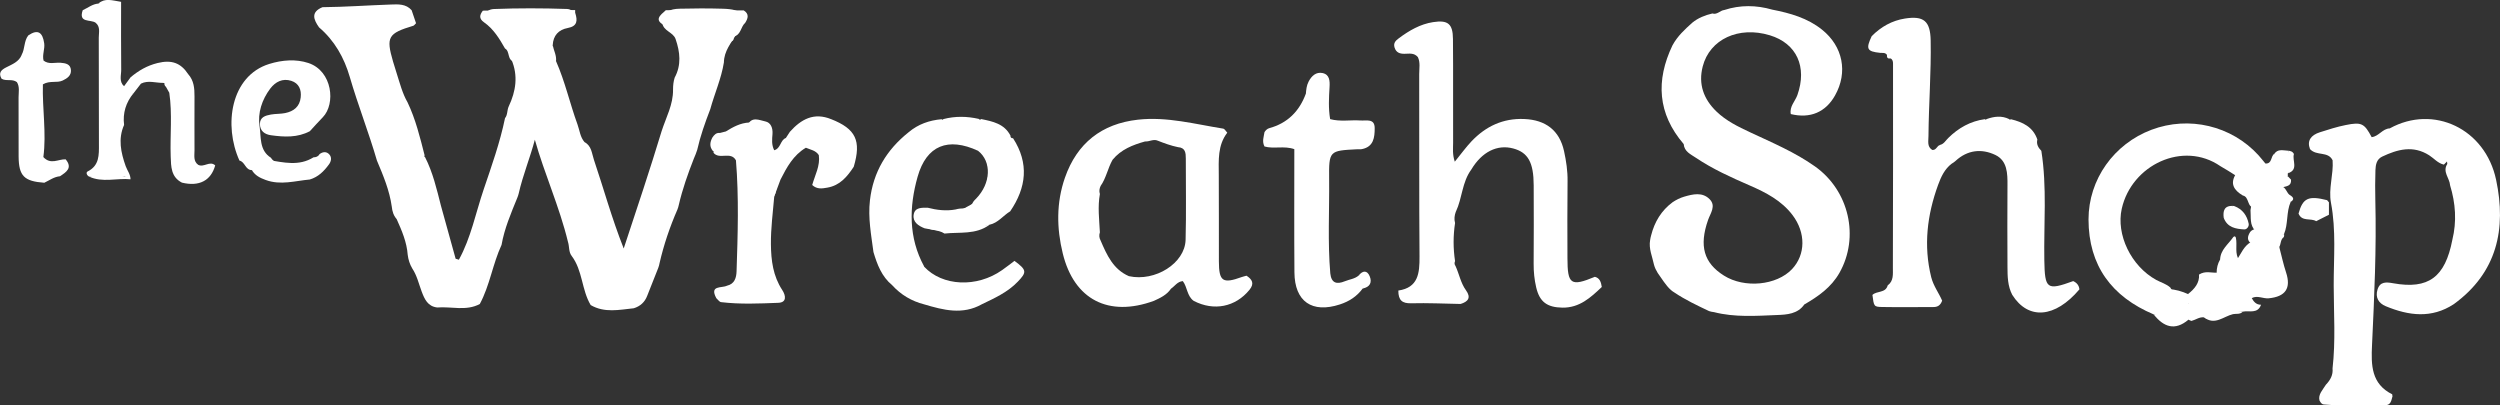 <?xml version="1.0" encoding="UTF-8"?>
<svg id="Layer_1" data-name="Layer 1" xmlns="http://www.w3.org/2000/svg" viewBox="0 0 476.87 77.32">
  <rect x="0" y="0" width="476.87" height="77.32" fill="#333333" stroke="none"/>
  <path d="m81,29.61l-.08.21.16.16c1.49,2.92,2.22,6.08,3.02,9.23.94,3.38,1.87,6.76,2.81,10.14.21.06.41.13.62.19,2.3-4.17,3.2-8.9,4.72-13.38,1.52-4.49,3.12-8.96,4.08-13.62.53-.65.36-1.51.71-2.25,1.36-2.88,1.83-5.85.52-8.91-.39-3.59-3.64-5.41-5.18-8.13.26-1.15,1.01-1.49,1.84-1.53,4.64-.18,9.28-.17,13.92-.01.63.02,1.14.37,1.59.79.45,1.41.42,2.5-1.43,2.84-1.74.32-2.78,1.42-2.87,3.27-.45,1.15.03,2.11.63,3.05,1.73,3.91,2.64,8.09,4.1,12.09.41,1.13.5,2.4,1.34,3.36,1.35.72,1.38,2.15,1.79,3.37,1.84,5.43,3.34,10.98,5.68,16.92,2.59-7.83,5.02-15.08,7.24-22.41.84-2.6,2.21-5.05,2.17-7.88,0-.78.07-1.55.31-2.3,1.31-2.42,1.03-4.88.18-7.35-.45-1.36-2.4-1.52-2.54-3.13.07-2.16,1.54-2.62,3.29-2.67,2.71-.07,5.43-.08,8.14,0,3.99.1,4.53,1.1,2.75,4.81-1.05,1.7-2.4,3.27-2.43,5.44-.49,3.08-1.78,5.93-2.6,8.92-.98,2.54-1.89,5.1-2.49,7.76-.18.57-.41,1.13-.65,1.68-1.13,2.89-2.17,5.81-2.87,8.85-.06.3-.15.58-.26.86-1.44,3.3-2.59,6.69-3.4,10.2-.05.32-.14.62-.25.92-.68,1.79-1.43,3.54-2.11,5.33-.46,1.21-1.33,1.99-2.56,2.37-2.78.29-5.58.93-8.22-.61-1.74-2.91-1.52-6.58-3.61-9.35-.62-.79-.43-1.8-.72-2.69-1.62-6.71-4.5-13.01-6.32-19.5-.88,3.37-2.28,6.73-3.08,10.26-.07.29-.16.57-.28.85-1.19,2.92-2.44,5.82-2.99,8.95-1.69,3.64-2.23,7.71-4.15,11.28-2.61,1.39-5.42.44-8.13.66-1.8-.21-2.41-1.59-2.95-3.02-.56-1.49-.9-3.07-1.8-4.42-.48-.81-.76-1.68-.87-2.61-.18-2.42-1.12-4.61-2.1-6.79-.09-.11-.17-.23-.26-.34-.17-.24-.3-.5-.4-.77-.15-.42-.24-.85-.28-1.29-.43-3.09-1.63-5.94-2.83-8.78-1.56-5.37-3.62-10.58-5.18-15.95-1.07-3.68-2.9-6.93-5.86-9.46-1.06-1.5-1.61-2.91.65-3.85,4.36-.04,8.7-.36,13.06-.51,1.4-.05,2.87-.14,3.95,1.09.29.85.57,1.69.84,2.48-.24.23-.36.43-.52.48-4.83,1.46-5.23,2.14-3.87,6.82.22.77.47,1.53.71,2.3.6,1.87,1.08,3.79,2.07,5.51,1.53,3.21,2.37,6.65,3.24,10.07Z" style="fill: #fff; stroke-width: 0px;"/>
  <path d="m319.04,8.62c.93-1.72,2.33-3.01,3.76-4.29,1.12-.92,2.44-1.43,3.83-1.76.91.3,1.47-.58,2.27-.66,3.04-.99,6.1-.95,9.16-.07,3.41.67,6.71,1.59,9.49,3.82,3.99,3.19,4.97,8.13,2.48,12.55-1.8,3.2-4.74,4.45-8.44,3.55-.28-1.44.83-2.43,1.26-3.63,1.9-5.38-.14-9.85-5.26-11.4-5.93-1.8-11.46.74-12.8,5.95-.87,3.36.17,6.22,2.61,8.58,1.85,1.79,4.13,2.9,6.44,3.98,4.22,1.98,8.54,3.79,12.37,6.51,6.51,4.62,8.52,13.49,4.66,20.3-1.57,2.77-4.04,4.49-6.7,6.03-1.27,1.82-3.33,1.94-5.17,2.01-4.02.16-8.08.47-12.06-.55-.32-.03-.63-.1-.94-.2-2.25-1.07-4.51-2.13-6.59-3.53-.25-.14-.47-.31-.69-.49-1.03-.94-1.71-2.15-2.52-3.26-.3-.49-.55-.99-.7-1.55-.32-1.56-1.04-3.07-.74-4.73.04-.3.11-.59.19-.88.65-2.57,1.94-4.73,4.1-6.33.68-.45,1.41-.82,2.19-1.05,1.68-.49,3.48-.93,4.87.48,1.27,1.28.15,2.67-.3,3.96-1.73,4.94-.82,8.19,3.03,10.61,3.92,2.47,10.05,1.88,12.99-1.24,2.59-2.76,2.65-6.93.08-10.32-2.1-2.76-5.08-4.3-8.17-5.64-3.54-1.54-7.05-3.12-10.26-5.28-.97-.66-2.2-1.16-2.32-2.61-4.98-5.8-5.35-12.12-2.13-18.85Z" style="fill: #fff; stroke-width: 0px;"/>
  <path d="m370.06,27.64c.75-.17,1.07-.85,1.57-1.32,1.95-1.93,4.24-3.21,6.98-3.59l.18.11.16-.13c1.43-.51,2.86-.69,4.28,0l.16.14.18-.11c2.25.55,4.23,1.46,5.05,3.88-.22.88.17,1.55.76,2.15,1.1,6.95.45,13.95.57,20.92.1,5.44.47,5.77,5.51,3.93.68.31,1.11.82,1.18,1.58-4.64,5.48-9.75,5.89-12.81,1.04-.88-1.68-.9-3.51-.91-5.33-.02-5.18-.04-10.36,0-15.53.02-2.29-.02-4.72-2.31-5.82-2.62-1.25-5.32-.97-7.6,1.14-.22.21-.48.37-.74.53-1.35,1.03-2.02,2.5-2.58,4.03-2.09,5.74-2.81,11.58-1.32,17.6.42,1.68,1.48,3.06,2.09,4.49-.35.98-.95,1.23-1.72,1.22-3.25,0-6.49.05-9.74-.01-1.56-.03-1.56-.12-1.84-2.3.83-.82,2.51-.31,2.91-1.82,1.18-.86.98-2.19.99-3.34.05-12.97.03-25.95.03-38.92,0-.41-.05-.8-.45-1.03-.53.09-.77-.12-.7-.66-.33-.52-.86-.36-1.33-.41-2.5-.26-2.74-.74-1.59-3.18,1.76-1.78,3.86-2.97,6.33-3.36,3.61-.57,4.85.48,4.92,4.18.11,6.08-.37,12.15-.42,18.23,0,1.02-.29,2,.71,2.65.81.1.89-.83,1.51-.94Z" style="fill: #fff; stroke-width: 0px;"/>
  <path d="m277.7,40.37c-.26.71-.36,1.43-.15,2.17-.37,2.42-.37,4.85,0,7.27-.16.33-.12.65.09.94.7,1.52.98,3.23,1.99,4.62,1.03,1.42.4,2.17-1.02,2.61-3.14-.06-6.29-.21-9.43-.13-1.69.04-2.46-.54-2.45-2.43,3.81-.56,4.06-3.31,4.04-6.49-.09-11.59-.03-23.18-.06-34.77,0-1.1.24-2.24-.25-3.26-.73-.89-1.7-.64-2.58-.64-.9,0-1.57-.24-1.87-1.19-.27-.87.22-1.33.81-1.77,1.97-1.47,4.08-2.7,6.54-3.08,2.83-.44,3.77.32,3.79,3.21.06,6.61,0,13.22.03,19.82,0,1.07-.16,2.18.32,3.59,1.21-1.49,2.13-2.77,3.2-3.9,2.72-2.85,6-4.41,10.05-4.24,4.08.17,6.72,2.16,7.59,6.13.41,1.87.7,3.78.67,5.74-.06,4.88-.03,9.76-.02,14.64,0,5.06.64,5.49,5.23,3.59.93.24,1.17.98,1.32,1.94-2.11,2-4.24,3.99-7.52,3.94-2.91-.05-4.34-1.09-4.99-3.85-.35-1.49-.5-3-.49-4.53.04-4.98.03-9.96.01-14.94-.01-4.38-1.08-6.28-3.9-7.04-3.06-.82-5.98.64-8,4.02-1.77,2.39-1.72,5.44-2.94,8.03Z" style="fill: #fff; stroke-width: 0px;"/>
  <path d="m176.26,50.85c3.48,3.76,10.07,4.07,14.89.67.82-.57,1.6-1.19,2.36-1.76,2.34,1.74,2.39,2.13.64,3.96-1.93,2.02-4.42,3.14-6.87,4.32-3.66,2.06-7.32,1.11-10.98.02-2.4-.61-4.45-1.82-6.12-3.66-2-1.65-2.86-3.94-3.57-6.32-.43-3.28-1.06-6.53-.67-9.88.62-5.39,3.18-9.63,7.37-12.97,1.82-1.54,3.95-2.28,6.29-2.49l.2.11.17-.14c2.24-.58,4.48-.54,6.73-.03.14.18.3.19.46.03,2.2.45,4.4.89,5.58,3.15-.02.36.16.52.5.51,3.08,4.77,2.55,9.41-.55,13.94-1.35.81-2.31,2.22-3.96,2.56-4.06,1.3-8.18,1.56-12.36.68-1.19-.47-2.3-1.19-2.09-2.6.22-1.43,1.55-1.33,2.67-1.33,1.76.45,3.53.67,5.34.33.26-.08.54-.13.81-.16,1.06-.01,2.05-.15,2.55-1.3.16-.22.34-.42.54-.6,2.84-2.93,3.01-7.06.37-9.13-5.69-2.63-9.83-1.06-11.53,4.96-1.62,5.74-1.76,11.6,1.25,17.11Z" style="fill: #fff; stroke-width: 0px;"/>
  <path d="m443.71,73.33c.81-.86,1.34-1.82,1.22-3.05.6-5.26.23-10.54.22-15.81-.01-5.26.48-10.54-.52-15.79-.51-2.7.51-5.39.31-8.11-.88-1.78-3.04-.75-4.31-2.13-.62-1.61.19-2.67,1.88-3.21,1.63-.52,3.27-1.05,4.94-1.38,3.01-.61,3.55-.31,4.94,2.31,1.36-.14,2.06-1.63,3.47-1.67.55.61.18,1.1-.12,1.47,3.42-.26,6.85,0,9.98,1.75,2.06,1.14,2.12,2.2.44,3.69-1.15-.26-1.87-1.19-2.8-1.78-3.07-1.95-6.02-1.14-8.96.25-1.06.5-1.25,1.53-1.29,2.58-.06,1.93-.07,3.85-.02,5.78.23,9.21-.2,18.4-.63,27.59-.18,3.82-.17,7.4,3.88,9.41l-.06.15.11.11c-.26.84-.26,1.86-1.59,1.82-3.85-.1-7.71.18-11.56-.16-.28-.02-.55-.25-.8-.76-.3-1.14.63-2.04,1.25-3.05Z" style="fill: #fff; stroke-width: 0px;"/>
  <path d="m410.81,59.97c-8.01-3.38-12.42-9.31-12.43-18.11,0-7.66,4.87-14.42,12.02-17.11,7.15-2.69,15.23-.78,20.38,4.84.47.52.9,1.07,1.35,1.61,1.88.94,2.66,2.64,3.14,4.55.11.97.19,1.95-.09,2.89-.36,1.21-1.07,1.58-2.13.67-.88-.94-1.35-2.18-2.24-3.11-1.21-1.31-2.73-2.13-4.39-2.74-.95-.61-1.91-1.21-2.89-1.77-7.09-4.9-16.94-.25-18.81,8.13-1.1,4.9,1.75,10.93,6.59,13.58.89.48,1.9.75,2.67,1.44.68,1.22,1.78,2.32,1.18,3.93-1.27,1.05-2.62,1.84-4.36,1.2Z" style="fill: #fff; stroke-width: 0px;"/>
  <path d="m259.93,55.03c-1.1,1.51-2.57,2.46-4.35,3.04-5.3,1.73-8.63-.54-8.67-6.11-.06-7.79-.02-15.58-.02-23.51-1.95-.69-3.93,0-5.69-.51-.51-.98-.13-1.85,0-2.74.22-.35.53-.65.9-.75,3.51-.96,5.75-3.23,6.99-6.59v.04c.07-.8.13-1.59.53-2.35.58-1.1,1.43-1.86,2.64-1.62,1.37.28,1.42,1.51,1.35,2.68-.12,2.01-.24,4.03.11,6.11,1.95.53,3.88.13,5.78.26,1.13.08,2.73-.44,2.72,1.47,0,1.72-.18,3.55-2.43,3.99-.29.06-.61.01-.91.03-5.34.27-5.4.27-5.35,5.73.06,5.98-.29,11.97.22,17.95.2,1.85,1.21,2.14,2.77,1.5.89-.37,1.91-.44,2.67-1.12.73-.37,1.38-.28,1.63.55.26.84-.16,1.5-.89,1.96Z" style="fill: #fff; stroke-width: 0px;"/>
  <path d="m466.82,31.3c-.15-2.4-1.1-3.39-4.69-4.18-2.01-.45-4.12-.47-6.19-.66-.56-.05-.15,1.04-.95.81-1.05-1.33,1.17-1.68.87-2.79,8.31-4.58,18.2.04,20.27,9.83,1.98,9.35.19,17.71-8.08,23.71-4.24,2.78-8.6,2.2-12.97.39-1.38-.57-2.04-1.68-1.57-3.19.48-1.55,1.69-1.42,2.98-1.19,6.73,1.21,9.91-1.14,11.29-8.28.86-3.51.62-6.97-.43-10.4-.08-1.37-1.5-2.56-.54-4.07Z" style="fill: #fff; stroke-width: 0px;"/>
  <path d="m45.68,30.64c-3.06-6.72-1.7-16.14,5.67-18.44,2.51-.78,5.13-.96,7.48-.18,4.6,1.54,5.22,7.8,2.75,10.34-.85.87-1.66,1.78-2.48,2.67-2.36,1.25-4.87,1.12-7.4.77-1.25-.17-2.12-.84-2.12-2.16,0-1.3,1.05-1.6,2.09-1.79.9-.16,1.83-.1,2.72-.28,1.66-.34,2.78-1.24,2.97-3,.16-1.46-.34-2.68-1.8-3.15-1.65-.53-3.02.18-4.01,1.48-1.59,2.11-2.42,4.66-2.04,7.15.32,2.05-.11,4.62,2.18,6.05.61,1.11,3,1.63,1.67,3.28-1.18,1.46-2.91.7-4.3-.29-.33-.24-.67-.45-1.02-.64-1.25-.01-1.29-1.58-2.37-1.82Z" style="fill: #fff; stroke-width: 0px;"/>
  <path d="m16.96,33.67c-.42-.24-.6-.78-.25-.96,2.26-1.13,2.17-3.15,2.16-5.21-.03-6.78,0-13.55-.03-20.33,0-.96.35-2.05-.6-2.83-.94-.69-3.35.12-2.45-2.42v.02c.98-.44,1.85-1.18,2.99-1.26,1.17-.59,2.37-.15,3.98-.28.03,4.68-.04,9.21.06,13.73.02.77-.81,2.06.84,2.32.42-.57.84-1.15,1.26-1.72,1.52-1.26,3.09-2.2,5.14-2.71,2.67-.66,4.42-.03,5.84,2.13-1.17,1.79-2.86,2.06-4.78,1.66-1.41.02-2.84-.55-4.23.14-.47.61-.94,1.22-1.41,1.82-1.43.83-1.89,2.06-2.15,3.71-.61,4.02-1.14,7.97,1.02,12.11-2.73.5-5.05.55-7.39.07Z" style="fill: #fff; stroke-width: 0px;"/>
  <path d="m4.13,10.45c.65-1.15.41-2.61,1.27-3.7,1.89-1.28,2.73-.51,3.03,1.5.16,1.11-.41,2.19-.12,3.31,1.01.78,2.16.33,3.23.41.98.08,1.91.24,1.99,1.4.07,1.04-.69,1.57-1.57,1.99-1.13.53-2.43-.06-3.78.73-.13,4.6.7,9.32.09,13.87,1.41,1.53,2.82.38,4.25.43,1.37,1.63.14,2.43-1.08,3.23-1.13.1-2.01.78-2.99,1.24-3.85-.28-4.87-1.29-4.9-5.01-.03-3.75.02-7.51-.01-11.26,0-.99.25-2.03-.32-2.93-.9-.68-2.04-.11-2.92-.64-.67-1.14-.04-1.7.86-2.16,1.16-.6,2.45-1.05,2.99-2.42Z" style="fill: #fff; stroke-width: 0px;"/>
  <path d="m48.04,32.46c1.73.08,3.27,2.42,5.22.47-.12-1.32-1.93-1.15-2.06-2.41,2.9.46,5.82,1.23,8.6-.51.48-.01.9-.15,1.15-.61.63-.48,1.34-.53,1.86.05.53.58.36,1.34-.07,1.92-.94,1.29-2.05,2.4-3.65,2.87h0c-2.79.25-5.55,1.14-8.41.09-1.12-.41-2.02-.87-2.63-1.87Z" style="fill: #fff; stroke-width: 0px;"/>
  <path d="m92.11,2.03c5.87-.04,11.74-.07,17.6-.11v.59h-16.79c.07,1.92,1.55,2.51,2.39,3.52,1.41,1.69,3.19,3.17,2.81,5.73-1.44-.24-.79-1.97-1.79-2.51-1.07-1.88-2.19-3.73-4.01-5-1-.7-.84-1.41-.22-2.21Z" style="fill: #fff; stroke-width: 0px;"/>
  <path d="m16.96,33.67h6.95c-2.54-5-.91-9.79-.94-14.68.57-.69,1.48-1.05,2.5-1.21-1.45,1.76-2.08,3.77-1.8,6.05-1.18,2.66-.61,5.27.3,7.85.3.84.92,1.57.93,2.52-2.64-.27-5.36.7-7.94-.53Z" style="fill: #fff; stroke-width: 0px;"/>
  <path d="m436.4,33.06c-.02.19-.02.39,0,.58-1.97,1.79-2.38-.14-2.85-1.32-.37-.93-.02-1.99.26-2.96.66-1,1.65-.66,2.57-.62,1.28,1.44,1.29,2.88.01,4.32Z" style="fill: #fff; stroke-width: 0px;"/>
  <path d="m23.66,16.44c-.06.28-.11.56-.3,1.53-1.35-2.1-.76-3.91-.86-5.55-.11-1.92,0-3.85-.03-5.77-.04-1.81.19-3.63-.17-5.44-1.08-.93-2.36-.37-3.51-.55,1.25-1.09,2.59-.58,4.31-.31,0,4.37-.03,8.67.02,12.97.01,1.05-.45,2.23.54,3.13Z" style="fill: #fff; stroke-width: 0px;"/>
  <path d="m410.81,59.97c1.61.44,2.39-1.43,3.85-1.39,1.04-.67,2.06-1.11,3.05.09.42.83.41,1.62-.28,2.32-2.59,2.18-4.73,1.37-6.62-1.01Z" style="fill: #fff; stroke-width: 0px;"/>
  <path d="m433.82,29.35c.03.9-.06,1.83.13,2.69.27,1.24.8,2.36,2.46,1.59.2.21.4.43.6.64.1,1.26-.9,1.25-1.7,1.47-.29-.01-.56-.1-.81-.25-.79-1.43-1.58-2.87-2.38-4.3,1.33.09.97-1.38,1.7-1.85Z" style="fill: #fff; stroke-width: 0px;"/>
  <path d="m417.43,60.98c-.01-.76-.02-1.53-.04-2.29-.14-.15-.2-.3-.16-.46.04-.16.08-.24.13-.24.98-.25,1.82.4,2.76.44.83.33,1.62.71,1.73,1.75-.34.69-.83.77-1.44.35-.89-.1-1.59.48-2.4.69-.2-.08-.39-.16-.59-.24Z" style="fill: #fff; stroke-width: 0px;"/>
  <path d="m259.93,55.03c.41-1.03,1.27-2.19-.74-2.51.77-.95,1.59-.98,2.07.16.51,1.21.03,2.09-1.33,2.35Z" style="fill: #fff; stroke-width: 0px;"/>
  <path d="m436.4,33.06c.72-1.44.77-2.88-.01-4.32.49.03.93.15,1.17.64-.38,1.23.96,3-1.16,3.68Z" style="fill: #fff; stroke-width: 0px;"/>
  <path d="m106.06,11.68c-1.83-.68-1.36-1.84-.63-3.05.2,1.02.76,1.96.63,3.05Z" style="fill: #fff; stroke-width: 0px;"/>
  <path d="m126.97,1.95c4.97.01,9.94.02,14.91.04,1.06.68.81,1.51.26,2.37h0c-.88.76-.78,2.36-2.24,2.61-.1-.08-.21-.17-.31-.25.24-1.21.97-2.19,1.61-3.16-.76-.85-1.63-1-2.55-1-3.14,0-6.27.04-9.41-.01-1.67-.03-2.46.67-2.36,2.35-2.23-1.05-.97-1.99.1-2.93Z" style="fill: #fff; stroke-width: 0px;"/>
  <path d="m137.79,11.54c-.15.12-.31.21-.49.27-.11-2.09.85-3.7,2.28-5.11l.16.13c.26.46.34.88-.3,1.09-.66,1.15-1.68,2.14-1.65,3.61Z" style="fill: #fff; stroke-width: 0px;"/>
  <path d="m136.09,29.12c.09-.17.05-.28-.13-.35-.67-.82-.53-1.67-.08-2.53.35-.52.74-.96,1.45-.88l1.13-.29c1.37-.85,2.77-1.62,4.44-1.7,2.9.3,4.32,1.86,4.19,4.81-.14,3.13,1.91,6.13.59,9.34-.25,3.02-.66,6.02-.63,9.07.03,3.09.41,6.06,2.15,8.71.74,1.13.87,2.4-.74,2.46-3.63.14-7.29.31-10.92-.13-.33-.04-.61-.5-.91-.76-1.34-2.52,1.02-1.87,2.03-2.37,1.48-.34,1.8-1.53,1.84-2.77.23-7.05.46-14.1-.12-21.15-.99-1.8-3.17-.04-4.29-1.45Z" style="fill: #fff; stroke-width: 0px;"/>
  <path d="m147.68,37.51c0-.9,0-1.79.04-2.69,0-.29.23-.78.15-.84-2.77-1.71-1.24-4.4-1.4-6.62-.2-2.62-2.25-2.72-3.85-3.53.81-1.69,2.26-.89,3.36-.67,1.05.21,1.46,1.25,1.37,2.42-.07.98-.21,2.02.33,3.08,1.28-.36,1.14-1.95,2.22-2.34.26-.39.51-.79.77-1.18,2.14-2.4,4.6-3.76,7.89-2.4l-.04-.02c4.73,1.86,5.81,4.12,4.33,9.09-1.24,1.88-2.61,3.56-5.03,3.98-1.02.18-1.97.35-2.89-.5.52-1.89,1.55-3.66,1.26-5.7-.58-.91-1.59-1.03-2.47-1.41-2.39,1.41-3.64,3.72-4.84,6.08-.4,1.08-.8,2.16-1.21,3.25Z" style="fill: #fff; stroke-width: 0px;"/>
  <path d="m31.52,15.39c1.61.11,2.74-1.47,4.38-1.24,1.09,1.21,1.21,2.7,1.2,4.23,0,3.44-.02,6.89,0,10.33,0,.97-.25,2.06.72,2.74,1.11.54,2.2-.85,3.23.1-.81,2.91-3.06,4.08-6.34,3.29-2.1-1.07-2.08-3.05-2.15-5-.14-4.05.33-8.11-.27-12.15-.21-.37-.42-.75-.63-1.12-.4-.35-.36-.75-.14-1.17Z" style="fill: #fff; stroke-width: 0px;"/>
  <path d="m237.77,52.59c-.35.1-.64.16-.92.26-3.62,1.31-4.34.84-4.35-3-.02-5.49.02-10.98-.02-16.46-.02-2.83-.23-5.68,1.62-8.08-.34-.36-.52-.73-.75-.77-5.4-.86-10.77-2.33-16.3-1.71-6.9.77-11.62,4.48-13.92,11.08-1.65,4.75-1.59,9.62-.41,14.43,2.16,8.83,8.75,12.2,17.38,9.05,1.23-.56,2.45-1.13,3.25-2.3l.04-.04c.71-.48,1.19-1.34,2.23-1.43.88,1.15.78,2.87,2.09,3.78,3.84,1.99,7.95,1.16,10.62-2.11.98-1.2.54-1.98-.56-2.7Zm-11.62-6.84c-.12,4.47-5.81,8.03-10.81,6.93-3.02-1.31-4.22-4.06-5.41-6.82-.27-.5-.31-1.01-.13-1.54-.12-2.44-.44-4.87,0-7.31-.17-.53-.1-1.04.14-1.54,1.07-1.52,1.37-3.4,2.28-4.99-.01.01-.03.03-.04.04l.04-.05s0,0,0,.01c1.61-1.97,3.85-2.84,6.21-3.5.81.07,1.59-.52,2.42-.14,1.26.49,2.52.96,3.85,1.23,1.41.1,1.49,1.09,1.49,2.17-.01,5.17.1,10.34-.04,15.5Z" style="fill: #fff; stroke-width: 0px;"/>
  <path d="m180.16,44.55c-1.25-.85-3-.45-4.11-1.65,4.23.86,8.45.51,12.67-.01-2.59,1.91-5.66,1.34-8.56,1.66Z" style="fill: #fff; stroke-width: 0px;"/>
  <path d="m434.77,47.13c.43,1.62.77,3.27,1.3,4.86.98,3-.12,4.6-3.32,4.91-1.09.1-2.15-.61-3.22-.04-.26.16-.53.18-.81.05-.52-.33-.84-.81-1.08-1.36-.54-1.37-1.29-2.68-1.26-4.23,0-.61.08-1.2.31-1.76.8-1.2,1.32-2.63,2.67-3.39,1.44-.21,2.52.91,3.86,1.05.52.06,1.03-.14,1.55-.09Z" style="fill: #fff; stroke-width: 0px;"/>
  <path d="m431.29,58.13c-.65,1.81-2.27,1.06-3.5,1.32-1.7-.08-3.44.84-5.09-.27-.87-.96-1.37-1.96-.28-3.1,1.42-.4,2.53.68,3.85.77.89.7,1.76-.82,2.64-.03.2,0,.4.01.6.03.38.72.87,1.28,1.77,1.28Z" style="fill: #fff; stroke-width: 0px;"/>
  <path d="m444.24,38.59c0,.79,0,1.58,0,2.37-.81.41-1.62.82-2.43,1.23-1.05-.65-2.73.15-3.37-1.46.82-2.96,1.88-3.45,5.45-2.55.11.13.23.27.34.4Z" style="fill: #fff; stroke-width: 0px;"/>
  <path d="m422.92,58.66c1.5,1.04,3.27.43,4.88.8-.52.55-1.22.34-1.85.46-1.82.43-3.49,2.22-5.53.61.49-.08,1-.1,1.19-.7-.04-.93.33-1.39,1.31-1.17Z" style="fill: #fff; stroke-width: 0px;"/>
  <path d="m435.68,44.67c.04.19.02.37-.05.55-.66.47-.52,1.3-.87,1.91-.2.87-.49,1.6-1.62,1.16-.31-2.02-.57-4,2.54-3.62Z" style="fill: #fff; stroke-width: 0px;"/>
  <path d="m186.09,38.55c2.77-3.2,3.26-6.63,1.04-10.33.37.15.84.19,1.08.45,2.21,2.36.88,8.49-2.12,9.88Z" style="fill: #fff; stroke-width: 0px;"/>
  <path d="m182.92,40.28c1.06-.57,2.11-1.15,3.17-1.72.04,2.6-1.57,2.14-3.17,1.72Z" style="fill: #fff; stroke-width: 0px;"/>
  <path d="m177.52,40.31c1.82-.02,3.64-.04,5.46-.05-1.81,1.23-3.63,1.12-5.46.05Z" style="fill: #fff; stroke-width: 0px;"/>
  <path d="m435.68,44.67c-2.44.08-1.66,2.43-2.54,3.62-1.2-.59-2.41-1.17-3.61-1.76-1.01-.64-.84-1.44-.31-2.29.3-.35.68-.54,1.14-.56,2.25.73,2.56-.41,2.37-2.31-.09-.93-1.53-2.27.54-2.83.25.27.5.55.91.99.84-1.42.16-2.77.31-4.03.19,0,.38,0,.57,0,.11.08.22.16.33.23.56.9.8,1.98,1.55,2.78-.87,1.97-.44,4.2-1.28,6.17Z" style="fill: #fff; stroke-width: 0px;"/>
  <path d="m433.28,38.54c-.66.28-.58.76-.25,1.2,1.63,2.21.6,4.13-.45,6.06-1.45.11-1.39-1.49-2.37-1.76-1.14-1.12-.81-2.59-.93-3.96.23-1.69.75-3.26,2.01-4.5.95.79,1.63,1.77,1.99,2.96Z" style="fill: #fff; stroke-width: 0px;"/>
  <path d="m431.29,35.58c1.06,1.78-1.26,2.56-1.2,4.05-1.56,0-.97-2.1-2.29-2.34h.01c-1.68-1-2.53-2.26-1.28-4.17,2.16-.29,3.52.96,4.76,2.46Z" style="fill: #fff; stroke-width: 0px;"/>
  <path d="m413.68,55.15c1.29.05,2.51.42,3.68.94.59.59.61,1.21.13,1.87-.03.24-.06.48-.09.72-.91-.17-1.81-.4-2.73-.12.27-1.31-1.19-2.13-.98-3.42Z" style="fill: #fff; stroke-width: 0px;"/>
  <path d="m416.77,59.62c-.65,1.68-1.79,1.48-3.02,1.87.26-2.16,1.26-2.39,3.02-1.87Z" style="fill: #fff; stroke-width: 0px;"/>
  <path d="m417.49,57.96c-.04-.62-.09-1.25-.13-1.87,1.25-.98,2.22-2.13,2.1-3.72,1.21-.76,2.31-.3,3.37-.36,1.29.8,1.08,1.85.51,2.96-.16.23-.37.42-.61.58-1.69.39-1.21,2.84-2.99,3.14-1.12.9-1.51-.44-2.25-.73Z" style="fill: #fff; stroke-width: 0px;"/>
  <path d="m419.74,58.69c1.15-1.15.41-3.89,3.13-3.73.36.41.41.83,0,1.24-1.16.84-.14,1.64.05,2.46-.65.15-.96.68-1.31,1.17-.63-.37-1.45-.43-1.88-1.14Z" style="fill: #fff; stroke-width: 0px;"/>
  <path d="m428.5,50.6c.71-1.04,1.31-1.71,2.29-2.19,1.74,1.13,3.91,1.67,4.51,4.33.41,1.81-.32,2.47-1.73,2.84-2.11.56-3.59-.09-3.91-1.63-.12-.59.02-1.25-.16-1.8-.18-.54-.62-.99-.99-1.54Z" style="fill: #fff; stroke-width: 0px;"/>
  <path d="m426.49,45.35c.31,1.45-.31,3.04.69,4.38-.03.55-.07,1.1-.1,1.64-.21.2-.46.3-.75.31-.27-.05-.5-.18-.68-.38-.38-.44-.37-1.14-.96-1.44-.41-.08-.88.03-1.21-.34.06-1.87,1.55-2.91,2.49-4.27.22-.24.4-.23.52.09Z" style="fill: #fff; stroke-width: 0px;"/>
  <path d="m426.56,51.44c.17-.04.34-.07.51-.07,0,1.58,1.16,2.78,1.37,4.29-.22.19-.47.26-.75.2-.86-.57-1.69-.48-2.51.11-.79.15-1.4-.09-1.78-.83.2-1.96,2.14-2.44,3.16-3.7Z" style="fill: #fff; stroke-width: 0px;"/>
  <path d="m427.91,55.65c.18,0,.36,0,.54,0,.16.39.32.78.48,1.17-.96.01-1.13.88-1.35,1.49-.65-.12-.88-.44-1.07-.79-.08-.59-.25-1.21.36-1.65.32-.21.68-.24,1.05-.23Z" style="fill: #fff; stroke-width: 0px;"/>
  <path d="m427.26,56.19c-.78.15-.01,1.18-.76,1.34-1.38.02-2.76.04-3.63-1.33,0-.41,0-.83,0-1.24v-.09c.26-.18.47-.14.63.14.65.28,1.27.71,2.04.52.82-.43,1.54-.58,1.73.66Z" style="fill: #fff; stroke-width: 0px;"/>
  <path d="m435.1,35.52c1.03.16,1.01,1.39,1.82,1.77.59.39.72.79.03,1.21-2.12-.06-1.72-1.69-1.86-2.98Z" style="fill: #fff; stroke-width: 0px;"/>
  <path d="m423.49,55.01l-.64-.14c.23-.96.44-1.91-.03-2.86,0-.88.2-1.72.65-2.49.42-.21.84-.42,1.27-.63,1.05.53.07,2.06,1.24,2.53.19-.03.39-.02.58.03.15,2.2-2.12,2.31-3.07,3.57Z" style="fill: #fff; stroke-width: 0px;"/>
  <path d="m425.98,51.42c-.07.38-.12.78-.74.96-1.05-1-.32-2.33-.51-3.49.67-.66,1.06-.39,1.17.41.09.7.05,1.41.07,2.12Z" style="fill: #fff; stroke-width: 0px;"/>
  <path d="m427.26,56.19c-.41-.65-1.12-.54-1.73-.66-.28-.82.03-1.34.87-1.61.85.25.94,1.21,1.51,1.73-.22.18-.43.36-.65.54Z" style="fill: #fff; stroke-width: 0px;"/>
  <path d="m425.91,39.27c.1.02.21.01.3.05,1.55.59,2.4,1.78,2.72,3.34.11.53-.35,1.12-.83,1.1-1.63-.09-3.23-.36-3.92-2.19.62-.73.89-1.73,1.74-2.29Z" style="fill: #fff; stroke-width: 0px;"/>
  <path d="m425.91,39.27c-.21,1.04-.34,2.15-1.74,2.29-.17-1.33.09-2.34,1.74-2.29Z" style="fill: #fff; stroke-width: 0px;"/>
</svg>